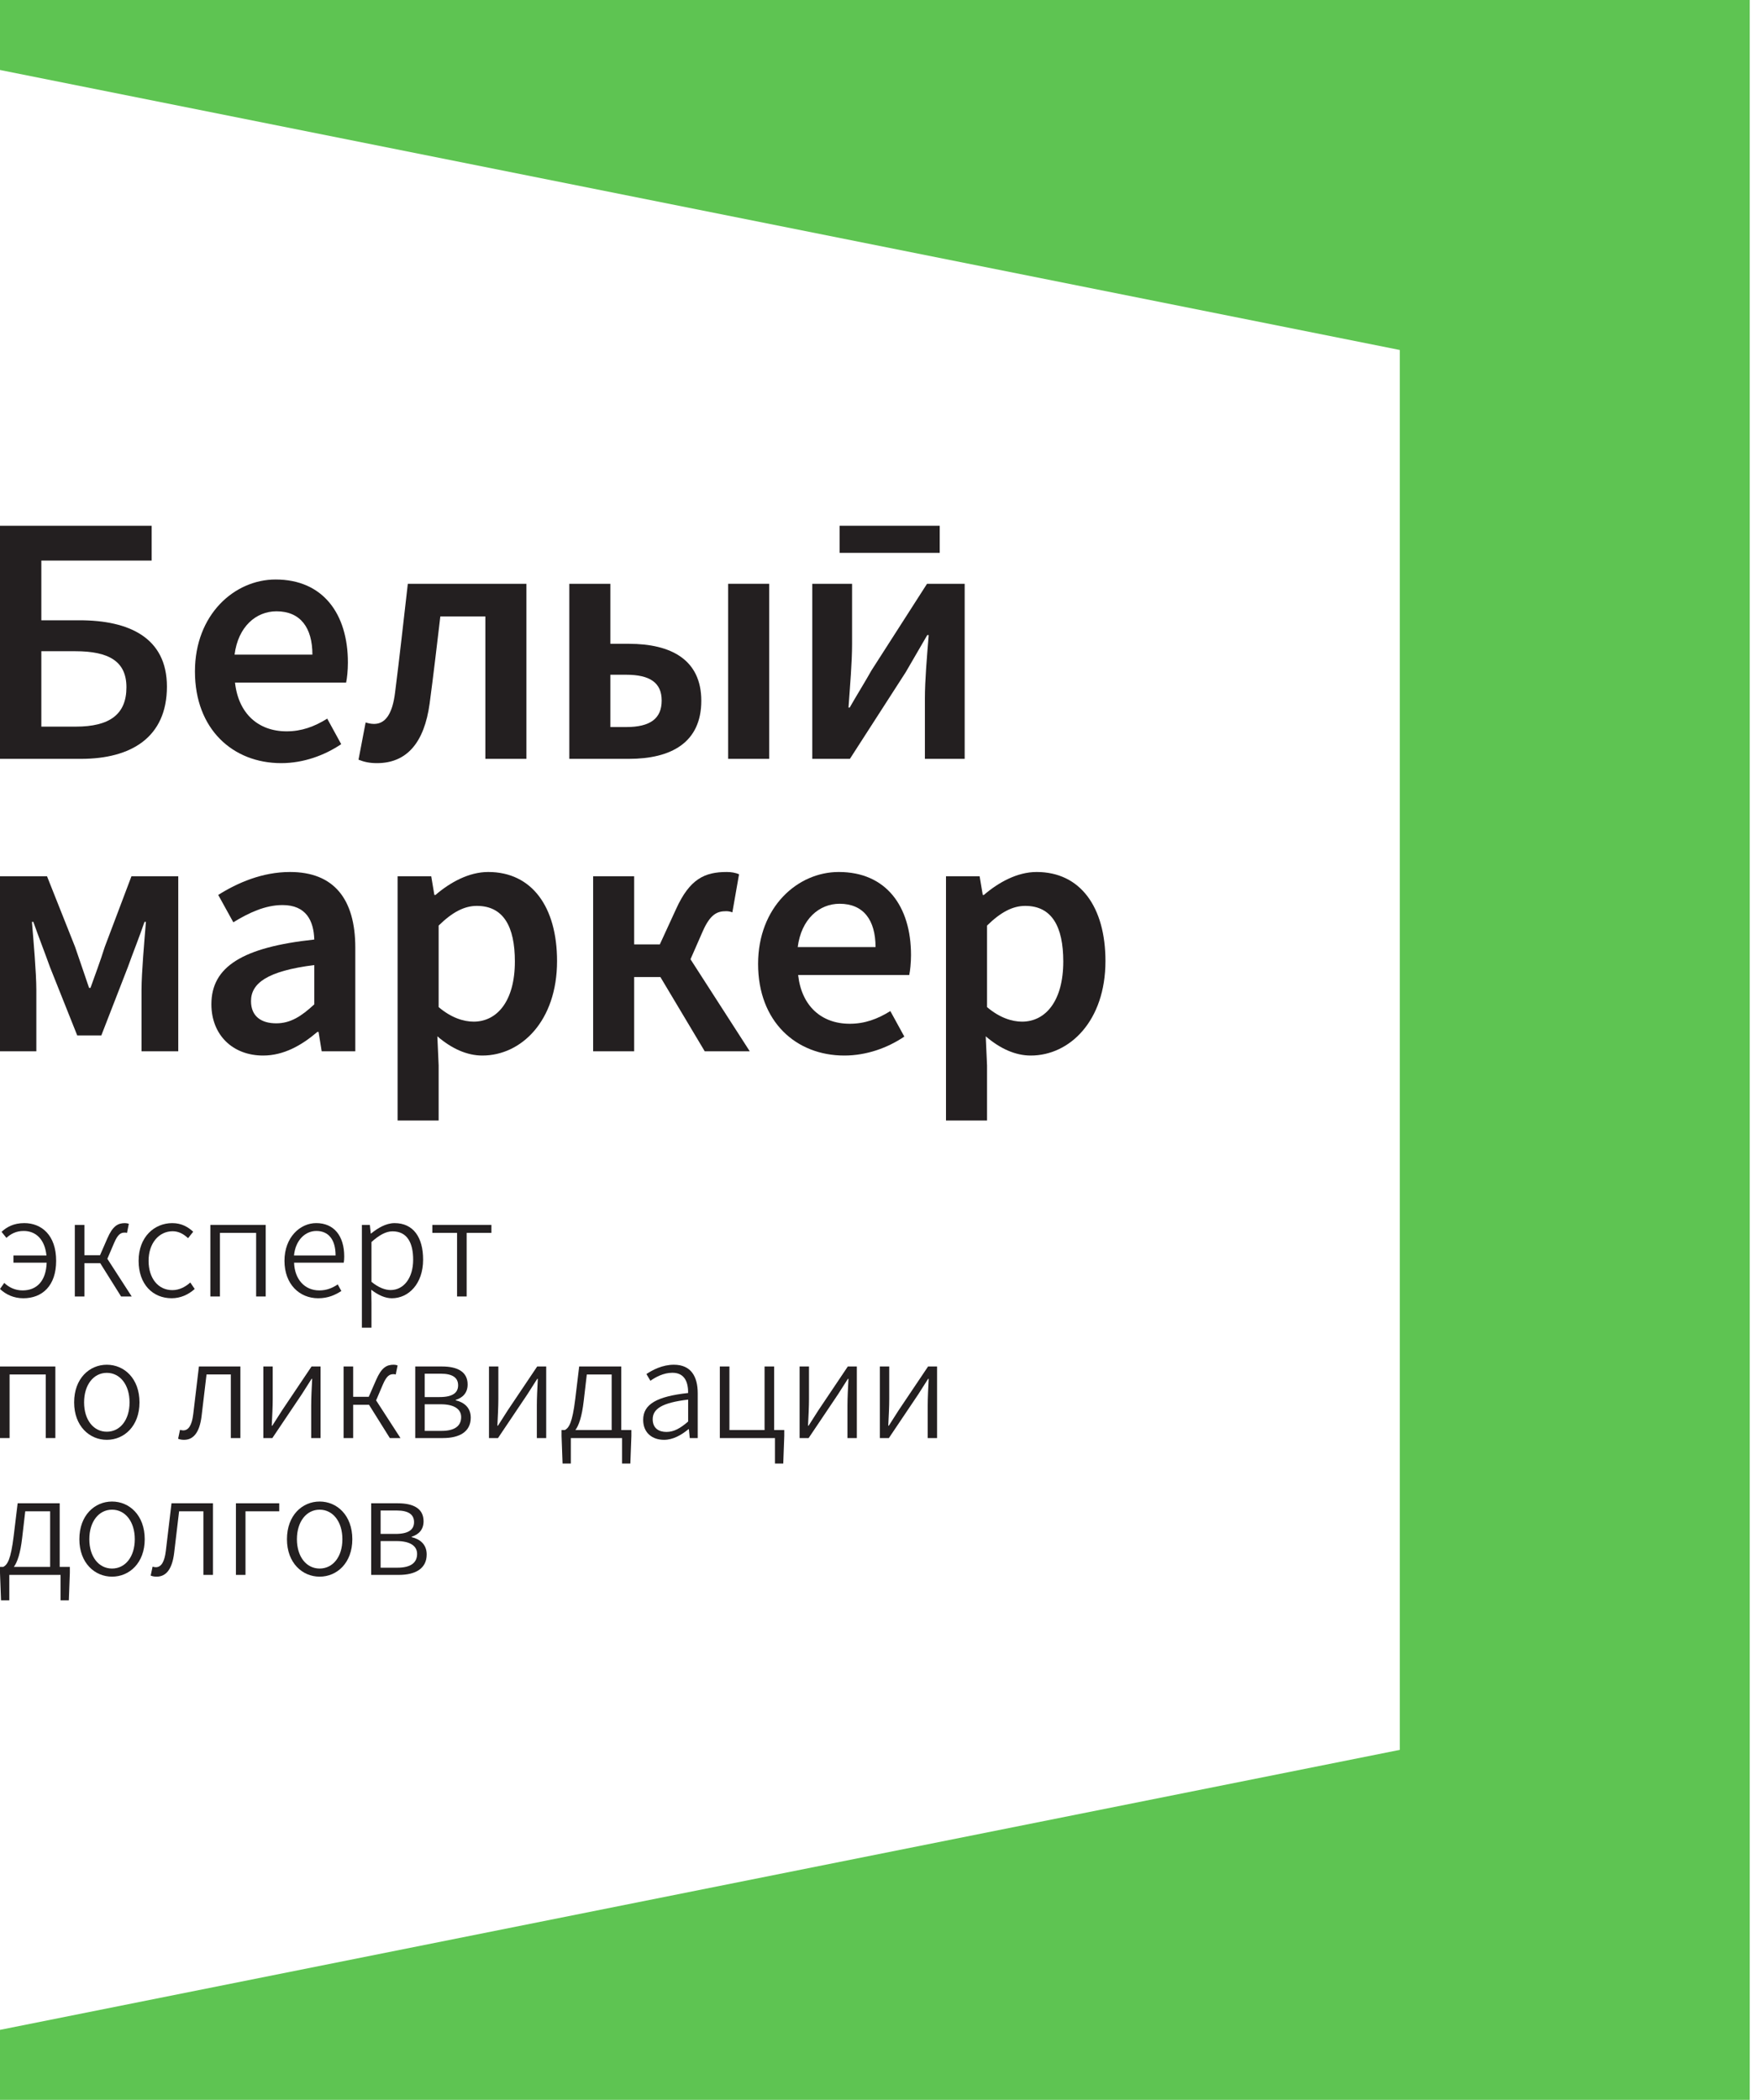 <?xml version="1.0" encoding="UTF-8"?> <svg xmlns="http://www.w3.org/2000/svg" width="104" height="124" viewBox="0 0 104 124" fill="none"> <path d="M-6.10352e-05 0V4.133L82.667 20.667V103.333L-6.10352e-05 119.867V124H103.333V0H-6.10352e-05Z" fill="#5EC452"></path> <path d="M2.441 42.909V38.456H4.445C6.431 38.456 7.467 39.053 7.467 40.586C7.467 42.185 6.473 42.909 4.478 42.909H2.441ZM9.858 40.544C9.858 37.648 7.61 36.629 4.697 36.629H2.441V33.102H8.957V31.047H-6.10352e-05V44.812H4.782C7.736 44.812 9.858 43.549 9.858 40.544Z" fill="#231F20"></path> <path d="M16.328 36.099C17.742 36.099 18.45 37.067 18.45 38.658H13.853C14.064 37 15.124 36.099 16.328 36.099ZM16.606 45.065C17.92 45.065 19.165 44.609 20.15 43.944L19.325 42.437C18.567 42.91 17.81 43.187 16.926 43.187C15.259 43.187 14.081 42.144 13.879 40.308H20.441C20.495 40.055 20.546 39.592 20.546 39.129C20.546 36.242 19.073 34.221 16.277 34.221C13.845 34.221 11.513 36.292 11.513 39.651C11.513 43.061 13.752 45.065 16.606 45.065Z" fill="#231F20"></path> <path d="M25.373 41.545C25.601 39.845 25.803 38.102 26.005 36.402H28.665V44.812H31.089V34.475H24.085C23.836 36.621 23.605 38.759 23.332 40.892C23.172 42.211 22.73 42.749 22.09 42.749C21.896 42.749 21.745 42.707 21.593 42.664L21.173 44.861C21.509 44.996 21.829 45.065 22.263 45.065C24.027 45.065 25.058 43.853 25.373 41.545Z" fill="#231F20"></path> <path d="M45.425 34.474H43.001V44.812H45.425V34.474Z" fill="#231F20"></path> <path d="M36.047 42.934V39.845H36.981C38.396 39.845 39.077 40.325 39.077 41.369C39.077 42.437 38.396 42.934 36.981 42.934H36.047ZM41.417 41.381C41.417 38.953 39.625 38.018 37.141 38.018H36.047V34.474H33.623V44.812H37.141C39.625 44.812 41.417 43.86 41.417 41.381Z" fill="#231F20"></path> <path d="M55.497 31.047H49.587V32.647H55.497V31.047Z" fill="#231F20"></path> <path d="M54.622 44.812H56.971V34.474H54.748L51.465 39.593C51.12 40.211 50.539 41.151 50.181 41.782H50.11C50.203 40.484 50.321 39.104 50.321 38.039V34.474H47.971V44.812H50.193L53.49 39.694C53.834 39.087 54.403 38.136 54.761 37.505H54.846C54.74 38.814 54.622 40.182 54.622 41.247V44.812Z" fill="#231F20"></path> <path d="M6.186 55.92C5.921 56.77 5.622 57.553 5.344 58.336H5.26C5 57.553 4.721 56.77 4.435 55.92L2.777 51.746H6.10352e-05V62.08H2.146V58.462C2.146 57.447 1.978 55.558 1.886 54.438H1.969C2.265 55.28 2.659 56.29 2.954 57.115L4.561 61.145H5.984L7.549 57.115C7.843 56.29 8.24 55.305 8.534 54.438H8.618C8.526 55.558 8.358 57.447 8.358 58.462V62.08H10.528V51.746H7.763L6.186 55.92Z" fill="#231F20"></path> <path d="M18.56 59.311C17.795 60.018 17.155 60.43 16.313 60.43C15.446 60.43 14.824 60.031 14.824 59.118C14.824 58.074 15.758 57.342 18.56 56.989V59.311ZM17.129 51.493C15.489 51.493 14.024 52.132 12.888 52.848L13.779 54.463C14.688 53.908 15.657 53.446 16.683 53.446C18.081 53.446 18.527 54.371 18.56 55.482C14.319 55.936 12.484 57.089 12.484 59.303C12.484 61.104 13.729 62.332 15.539 62.332C16.759 62.332 17.819 61.727 18.745 60.935H18.813L18.998 62.08H20.983V55.962C20.983 53.083 19.713 51.493 17.129 51.493Z" fill="#231F20"></path> <path d="M27.975 60.33C27.378 60.33 26.646 60.102 25.905 59.471V54.657C26.704 53.874 27.412 53.495 28.16 53.495C29.734 53.495 30.407 54.717 30.407 56.778C30.407 59.118 29.355 60.33 27.975 60.33ZM28.834 51.493C27.698 51.493 26.59 52.1 25.719 52.848H25.652L25.467 51.746H23.481V66.17H25.905V62.914L25.829 61.197C26.671 61.92 27.57 62.332 28.488 62.332C30.786 62.332 32.898 60.287 32.898 56.753C32.898 53.563 31.418 51.493 28.834 51.493Z" fill="#231F20"></path> <path d="M41.484 55.036C41.942 53.976 42.359 53.808 42.881 53.808C43.028 53.808 43.125 53.832 43.252 53.875L43.646 51.627C43.437 51.535 43.184 51.493 42.923 51.493C41.619 51.493 40.735 51.897 39.927 53.681L38.968 55.768H37.452V51.746H35.029V62.08H37.452V57.696H39.001L41.619 62.08H44.278L40.779 56.646L41.484 55.036Z" fill="#231F20"></path> <path d="M47.111 55.928C47.322 54.27 48.383 53.369 49.586 53.369C50.999 53.369 51.707 54.337 51.707 55.928H47.111ZM49.535 51.493C47.103 51.493 44.771 53.564 44.771 56.922C44.771 60.33 47.01 62.332 49.863 62.332C51.176 62.332 52.422 61.879 53.407 61.213L52.581 59.706C51.825 60.178 51.066 60.456 50.184 60.456C48.517 60.456 47.339 59.413 47.136 57.577H53.697C53.751 57.325 53.802 56.863 53.802 56.4C53.802 53.513 52.33 51.493 49.535 51.493Z" fill="#231F20"></path> <path d="M60.362 60.33C59.764 60.33 59.032 60.102 58.292 59.471V54.657C59.091 53.874 59.798 53.495 60.547 53.495C62.12 53.495 62.794 54.717 62.794 56.778C62.794 59.118 61.742 60.33 60.362 60.33ZM61.22 51.493C60.084 51.493 58.977 52.1 58.106 52.848H58.039L57.854 51.746H55.868V66.17H58.292V62.914L58.215 61.197C59.058 61.92 59.957 62.332 60.875 62.332C63.172 62.332 65.285 60.287 65.285 56.753C65.285 53.563 63.804 51.493 61.22 51.493Z" fill="#231F20"></path> <path d="M1.435 72.227C0.79 72.227 0.381 72.473 0.092 72.743L0.378 73.099C0.639 72.867 0.944 72.691 1.4 72.691C2.116 72.691 2.647 73.184 2.743 74.139H0.795V74.564H2.756C2.719 75.64 2.177 76.202 1.334 76.202C0.886 76.202 0.523 76.017 0.251 75.759L0 76.117C0.35 76.45 0.821 76.665 1.377 76.665C2.491 76.665 3.316 75.934 3.316 74.453C3.316 72.94 2.455 72.227 1.435 72.227Z" fill="#231F20"></path> <path d="M6.735 73.409C6.963 72.872 7.141 72.787 7.365 72.787C7.426 72.787 7.448 72.79 7.5 72.807L7.608 72.272C7.552 72.246 7.462 72.228 7.383 72.228C6.965 72.228 6.659 72.39 6.336 73.138L5.907 74.123H4.985V72.333H4.418V76.56H4.985V74.595H5.92L7.151 76.56H7.778L6.34 74.335L6.735 73.409Z" fill="#231F20"></path> <path d="M10.182 76.185C9.34 76.185 8.775 75.487 8.775 74.453C8.775 73.418 9.384 72.708 10.195 72.708C10.564 72.708 10.849 72.879 11.107 73.117L11.41 72.736C11.118 72.469 10.738 72.228 10.173 72.228C9.117 72.228 8.186 73.041 8.186 74.453C8.186 75.851 9.03 76.664 10.139 76.664C10.66 76.664 11.127 76.45 11.499 76.118L11.238 75.734C10.963 75.983 10.599 76.185 10.182 76.185Z" fill="#231F20"></path> <path d="M12.423 76.56H12.989V72.805H15.127V76.56H15.692V72.333H12.423V76.56Z" fill="#231F20"></path> <path d="M17.363 74.139C17.45 73.227 18.033 72.691 18.683 72.691C19.389 72.691 19.819 73.186 19.819 74.139H17.363ZM18.674 72.227C17.713 72.227 16.8 73.075 16.8 74.453C16.8 75.838 17.687 76.665 18.792 76.665C19.388 76.665 19.805 76.463 20.159 76.237L19.946 75.847C19.631 76.061 19.287 76.202 18.857 76.202C17.983 76.202 17.401 75.537 17.367 74.564H20.301C20.321 74.459 20.329 74.329 20.329 74.198C20.329 72.974 19.717 72.227 18.674 72.227Z" fill="#231F20"></path> <path d="M23.066 76.18C22.767 76.18 22.364 76.049 21.938 75.694V73.344C22.394 72.933 22.794 72.713 23.18 72.713C24.057 72.713 24.4 73.406 24.4 74.388C24.4 75.478 23.837 76.18 23.066 76.18ZM23.304 72.228C22.801 72.228 22.313 72.517 21.917 72.841H21.896L21.843 72.333H21.372V78.403H21.938V76.918L21.925 76.163C22.337 76.481 22.749 76.665 23.142 76.665C24.122 76.665 24.988 75.82 24.988 74.384C24.988 73.076 24.416 72.228 23.304 72.228Z" fill="#231F20"></path> <path d="M25.532 72.333V72.805H26.993V76.56H27.56V72.805H29.021V72.333H25.532Z" fill="#231F20"></path> <path d="M-6.10352e-05 84.921H0.566V81.166H2.703V84.921H3.269V80.694H-6.10352e-05V84.921Z" fill="#231F20"></path> <path d="M6.308 84.546C5.523 84.546 4.966 83.849 4.966 82.814C4.966 81.779 5.523 81.07 6.308 81.07C7.094 81.07 7.651 81.779 7.651 82.814C7.651 83.849 7.094 84.546 6.308 84.546ZM6.308 80.59C5.282 80.59 4.378 81.402 4.378 82.814C4.378 84.212 5.282 85.025 6.308 85.025C7.335 85.025 8.238 84.212 8.238 82.814C8.238 81.402 7.335 80.59 6.308 80.59Z" fill="#231F20"></path> <path d="M11.413 83.501C11.334 84.169 11.134 84.468 10.819 84.468C10.745 84.468 10.688 84.45 10.631 84.434L10.519 84.961C10.627 85.004 10.723 85.025 10.869 85.025C11.437 85.025 11.787 84.572 11.904 83.632C12.004 82.811 12.101 81.987 12.197 81.165H13.632V84.921H14.197V80.693H11.748C11.638 81.633 11.527 82.564 11.413 83.501Z" fill="#231F20"></path> <path d="M16.662 83.28C16.5 83.54 16.247 83.928 16.082 84.189H16.049C16.076 83.638 16.106 83.068 16.106 82.613V80.694H15.552V84.921H16.084L17.823 82.334C17.986 82.076 18.236 81.688 18.401 81.425H18.436C18.408 81.978 18.378 82.546 18.378 83.001V84.921H18.931V80.694H18.399L16.662 83.28Z" fill="#231F20"></path> <path d="M22.607 81.769C22.835 81.233 23.014 81.148 23.237 81.148C23.298 81.148 23.32 81.151 23.372 81.169L23.481 80.632C23.425 80.607 23.335 80.589 23.255 80.589C22.837 80.589 22.532 80.751 22.208 81.498L21.778 82.484H20.857V80.694H20.291V84.921H20.857V82.956H21.793L23.023 84.921H23.651L22.212 82.696L22.607 81.769Z" fill="#231F20"></path> <path d="M26.076 84.497H25.08V82.925H26.023C26.814 82.925 27.235 83.205 27.235 83.682C27.235 84.209 26.85 84.497 26.076 84.497ZM25.08 81.119H26.026C26.748 81.119 27.055 81.37 27.055 81.805C27.055 82.233 26.752 82.5 25.962 82.5H25.08V81.119ZM26.916 82.694V82.666C27.332 82.536 27.617 82.251 27.617 81.754C27.617 81.005 27.017 80.694 26.102 80.694H24.523V84.921H26.159C27.14 84.921 27.801 84.545 27.801 83.715C27.801 83.098 27.376 82.801 26.916 82.694Z" fill="#231F20"></path> <path d="M29.988 83.28C29.826 83.54 29.573 83.928 29.408 84.189H29.375C29.401 83.638 29.431 83.068 29.431 82.613V80.694H28.878V84.921H29.41L31.148 82.334C31.311 82.076 31.562 81.688 31.727 81.425H31.762C31.733 81.978 31.704 82.546 31.704 83.001V84.921H32.257V80.694H31.725L29.988 83.28Z" fill="#231F20"></path> <path d="M34.474 82.719L34.655 81.166H36.123V84.449H33.981C34.186 84.167 34.366 83.662 34.474 82.719ZM36.689 80.694H34.205L33.972 82.62C33.8 84.03 33.601 84.317 33.355 84.449H33.164V84.799L33.224 86.424H33.713V84.921H36.739V86.424H37.227L37.288 84.799V84.449H36.689V80.694Z" fill="#231F20"></path> <path d="M40.64 83.945C40.178 84.344 39.801 84.559 39.358 84.559C38.911 84.559 38.547 84.346 38.547 83.809C38.547 83.207 39.077 82.833 40.64 82.65V83.945ZM39.797 80.59C39.115 80.59 38.525 80.905 38.177 81.14L38.411 81.538C38.72 81.32 39.185 81.065 39.711 81.065C40.465 81.065 40.645 81.667 40.64 82.26C38.802 82.461 37.984 82.915 37.984 83.844C37.984 84.621 38.527 85.025 39.217 85.025C39.755 85.025 40.246 84.737 40.661 84.395H40.683L40.735 84.921H41.206V82.279C41.206 81.294 40.815 80.59 39.797 80.59Z" fill="#231F20"></path> <path d="M45.718 80.694H45.153V84.449H43.078V80.694H42.511V84.921H45.418H45.718H45.769V86.424H46.257L46.317 84.799V84.449H45.718V80.694Z" fill="#231F20"></path> <path d="M48.333 83.28C48.172 83.54 47.918 83.928 47.753 84.189H47.72C47.747 83.638 47.777 83.068 47.777 82.613V80.694H47.223V84.921H47.755L49.494 82.334C49.657 82.076 49.908 81.688 50.073 81.425H50.108C50.079 81.978 50.049 82.546 50.049 83.001V84.921H50.602V80.694H50.07L48.333 83.28Z" fill="#231F20"></path> <path d="M54.81 80.694L53.072 83.28C52.911 83.54 52.656 83.928 52.492 84.189H52.459C52.486 83.638 52.516 83.068 52.516 82.613V80.694H51.963V84.921H52.494L54.233 82.334C54.396 82.076 54.648 81.688 54.811 81.425H54.846C54.818 81.978 54.788 82.546 54.788 83.001V84.921H55.341V80.694H54.81Z" fill="#231F20"></path> <path d="M1.311 90.798L1.491 89.246H2.961V92.53H0.818C1.023 92.247 1.203 91.742 1.311 90.798ZM3.526 88.773H1.042L0.809 90.7C0.637 92.109 0.438 92.398 0.193 92.53H-6.10352e-05V92.879L0.061 94.505H0.55V93.001H3.576V94.505H4.065L4.125 92.879V92.53H3.526V88.773Z" fill="#231F20"></path> <path d="M6.617 92.626C5.832 92.626 5.275 91.929 5.275 90.894C5.275 89.859 5.832 89.15 6.617 89.15C7.402 89.15 7.96 89.859 7.96 90.894C7.96 91.929 7.402 92.626 6.617 92.626ZM6.617 88.669C5.59 88.669 4.687 89.483 4.687 90.894C4.687 92.292 5.59 93.105 6.617 93.105C7.644 93.105 8.547 92.292 8.547 90.894C8.547 89.483 7.644 88.669 6.617 88.669Z" fill="#231F20"></path> <path d="M9.794 91.581C9.715 92.249 9.515 92.548 9.2 92.548C9.125 92.548 9.068 92.53 9.012 92.513L8.899 93.041C9.008 93.085 9.104 93.105 9.249 93.105C9.817 93.105 10.168 92.652 10.284 91.712C10.384 90.891 10.482 90.068 10.577 89.246H12.012V93.001H12.578V88.773H10.129C10.019 89.713 9.907 90.644 9.794 91.581Z" fill="#231F20"></path> <path d="M13.933 93.001H14.498V89.246H16.491V88.773H13.933V93.001Z" fill="#231F20"></path> <path d="M18.877 92.626C18.093 92.626 17.535 91.929 17.535 90.894C17.535 89.859 18.093 89.15 18.877 89.15C19.663 89.15 20.221 89.859 20.221 90.894C20.221 91.929 19.663 92.626 18.877 92.626ZM18.877 88.669C17.851 88.669 16.947 89.483 16.947 90.894C16.947 92.292 17.851 93.105 18.877 93.105C19.904 93.105 20.807 92.292 20.807 90.894C20.807 89.483 19.904 88.669 18.877 88.669Z" fill="#231F20"></path> <path d="M23.474 92.576H22.478V91.004H23.421C24.212 91.004 24.633 91.285 24.633 91.762C24.633 92.289 24.248 92.576 23.474 92.576ZM22.478 89.198H23.424C24.146 89.198 24.453 89.45 24.453 89.885C24.453 90.313 24.15 90.581 23.36 90.581H22.478V89.198ZM24.313 90.773V90.745C24.73 90.616 25.015 90.33 25.015 89.833C25.015 89.085 24.415 88.773 23.5 88.773H21.921V93.001H23.557C24.538 93.001 25.199 92.625 25.199 91.795C25.199 91.177 24.774 90.88 24.313 90.773Z" fill="#231F20"></path> </svg> 